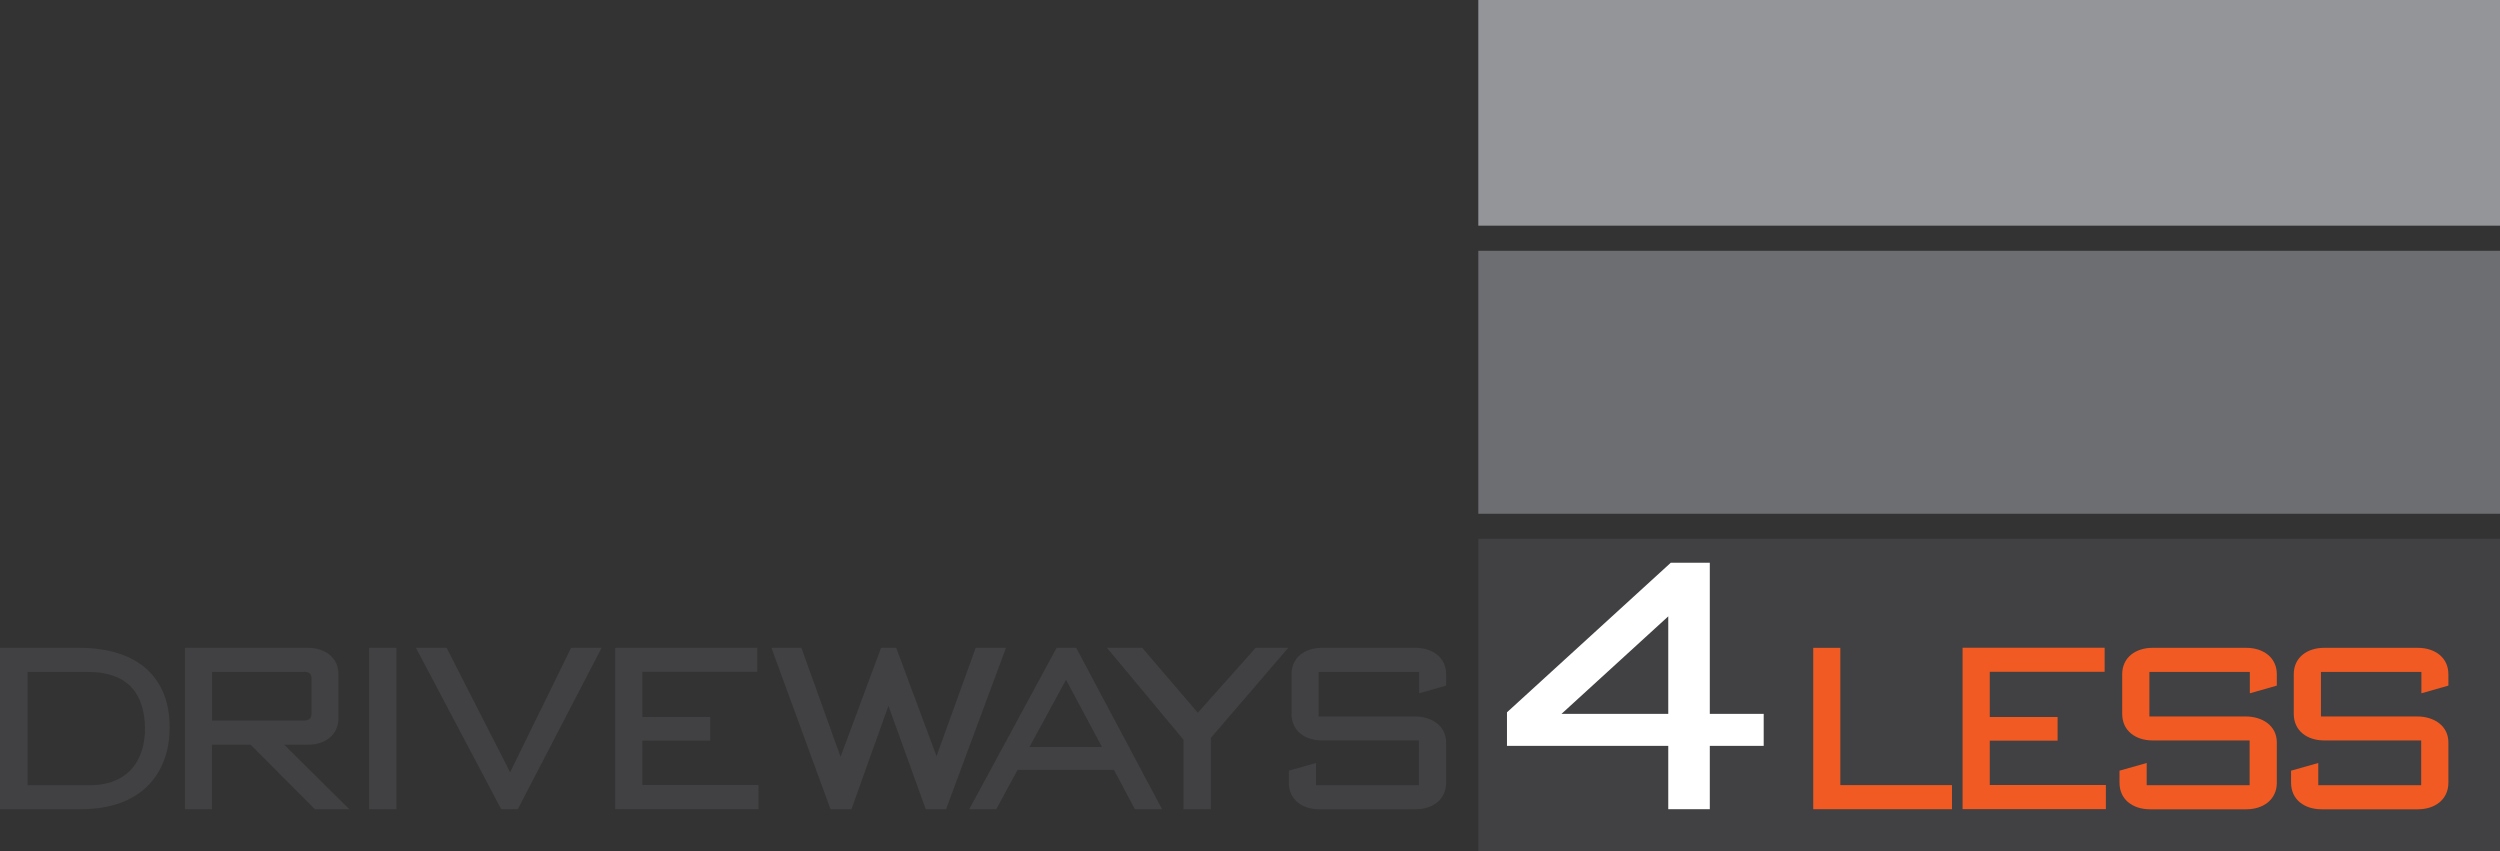 <?xml version="1.0" encoding="UTF-8"?><svg id="Layer_2" xmlns="http://www.w3.org/2000/svg" viewBox="0 0 240.73 81.98"><rect x="0" y="0" width="240.73" height="81.98" fill="#333333" stroke="none"/><defs><style>.cls-1{fill:#fff;}.cls-2{fill:#939598;}.cls-3{fill:#f15a22;}.cls-4{fill:#6d6e71;}.cls-5{fill:#414042;}</style></defs><g id="Layer_1-2"><rect class="cls-5" x="142.35" y="51.88" width="98.38" height="30.1"/><rect class="cls-4" x="142.35" y="24.15" width="98.38" height="25.32"/><rect class="cls-2" x="142.35" width="98.38" height="21.73"/><path class="cls-5" d="M0,62.38H7.63c5.85,0,8.71,3.06,8.71,7.63s-2.82,7.89-8.45,7.91H0v-15.54Zm13.96,7.67c-.06-3-1.42-5.35-5.53-5.35H2.66v10.91h5.97c3.82,0,5.37-2.54,5.33-5.55Z"/><path class="cls-5" d="M33.66,77.92h-3.34l-6.19-6.21h-3.72v6.21h-2.6v-15.54h11.84c1.64,0,2.94,.92,2.94,2.54v4.23c0,1.64-1.3,2.56-2.94,2.56h-2.28l6.27,6.21Zm-4.41-13.22h-8.83v4.69h8.75c.56,0,.82-.2,.82-.66v-3.38c0-.44-.18-.66-.74-.66Z"/><path class="cls-5" d="M38.18,62.38v15.54h-2.64v-15.54h2.64Z"/><path class="cls-5" d="M48.26,77.92l-8.21-15.54h2.96l6.11,11.98,5.87-11.98h2.94l-8.07,15.54h-1.6Z"/><path class="cls-5" d="M72.93,64.69h-11.07v4.35h6.53v2.28h-6.53v4.27h11.18v2.32h-13.8v-15.54h13.68v2.32Z"/><path class="cls-5" d="M77.17,62.38l3.77,10.49,3.9-10.49h1.46l3.88,10.43,3.77-10.43h2.92l-5.77,15.54h-1.96l-3.59-9.95-3.56,9.95h-2.02l-5.69-15.54h2.9Z"/><path class="cls-5" d="M103.63,62.38l8.27,15.54h-2.62l-2.02-3.79h-9.27l-2.06,3.79h-2.6l8.41-15.54h1.88Zm2.48,9.55l-3.46-6.47-3.52,6.47h6.97Z"/><path class="cls-5" d="M109.99,62.38l5.35,6.25,5.57-6.25h3.14l-7.45,8.67v6.87h-2.64v-6.69l-7.37-8.85h3.4Z"/><path class="cls-5" d="M127.3,62.38h9.01c1.62,0,2.94,.92,2.94,2.54v1.1l-2.6,.74v-2.06h-9.67v4.29h9.27c1.6,0,3,.88,3,2.5v3.88c0,1.64-1.32,2.56-2.94,2.56h-9.27c-1.64,0-2.94-.92-2.94-2.56v-1.16l2.62-.74v2.14h9.91v-4.31h-9.33c-1.64,0-2.94-.92-2.94-2.56v-3.82c0-1.62,1.3-2.54,2.94-2.54Z"/><path class="cls-1" d="M164.64,54.19v14.55h5.19v3.08h-5.19v6.1h-4v-6.1h-15.53v-3.23l15.77-14.4h3.75Zm-4,14.55v-9.39l-10.28,9.39h10.28Z"/><path class="cls-3" d="M174.59,62.38h2.62v13.22h10.75v2.32h-13.36v-15.54Z"/><path class="cls-3" d="M202.67,64.69h-11.07v4.35h6.53v2.28h-6.53v4.27h11.18v2.32h-13.8v-15.54h13.68v2.32Z"/><path class="cls-3" d="M207.29,62.38h9.01c1.62,0,2.94,.92,2.94,2.54v1.1l-2.6,.74v-2.06h-9.67v4.29h9.27c1.6,0,3,.88,3,2.5v3.88c0,1.64-1.32,2.56-2.94,2.56h-9.27c-1.64,0-2.94-.92-2.94-2.56v-1.16l2.62-.74v2.14h9.91v-4.31h-9.33c-1.64,0-2.94-.92-2.94-2.56v-3.82c0-1.62,1.3-2.54,2.94-2.54Z"/><path class="cls-3" d="M223.81,62.38h9.01c1.62,0,2.94,.92,2.94,2.54v1.1l-2.6,.74v-2.06h-9.67v4.29h9.27c1.6,0,3,.88,3,2.5v3.88c0,1.64-1.32,2.56-2.94,2.56h-9.27c-1.64,0-2.94-.92-2.94-2.56v-1.16l2.62-.74v2.14h9.91v-4.31h-9.33c-1.64,0-2.94-.92-2.94-2.56v-3.82c0-1.62,1.3-2.54,2.94-2.54Z"/></g></svg>